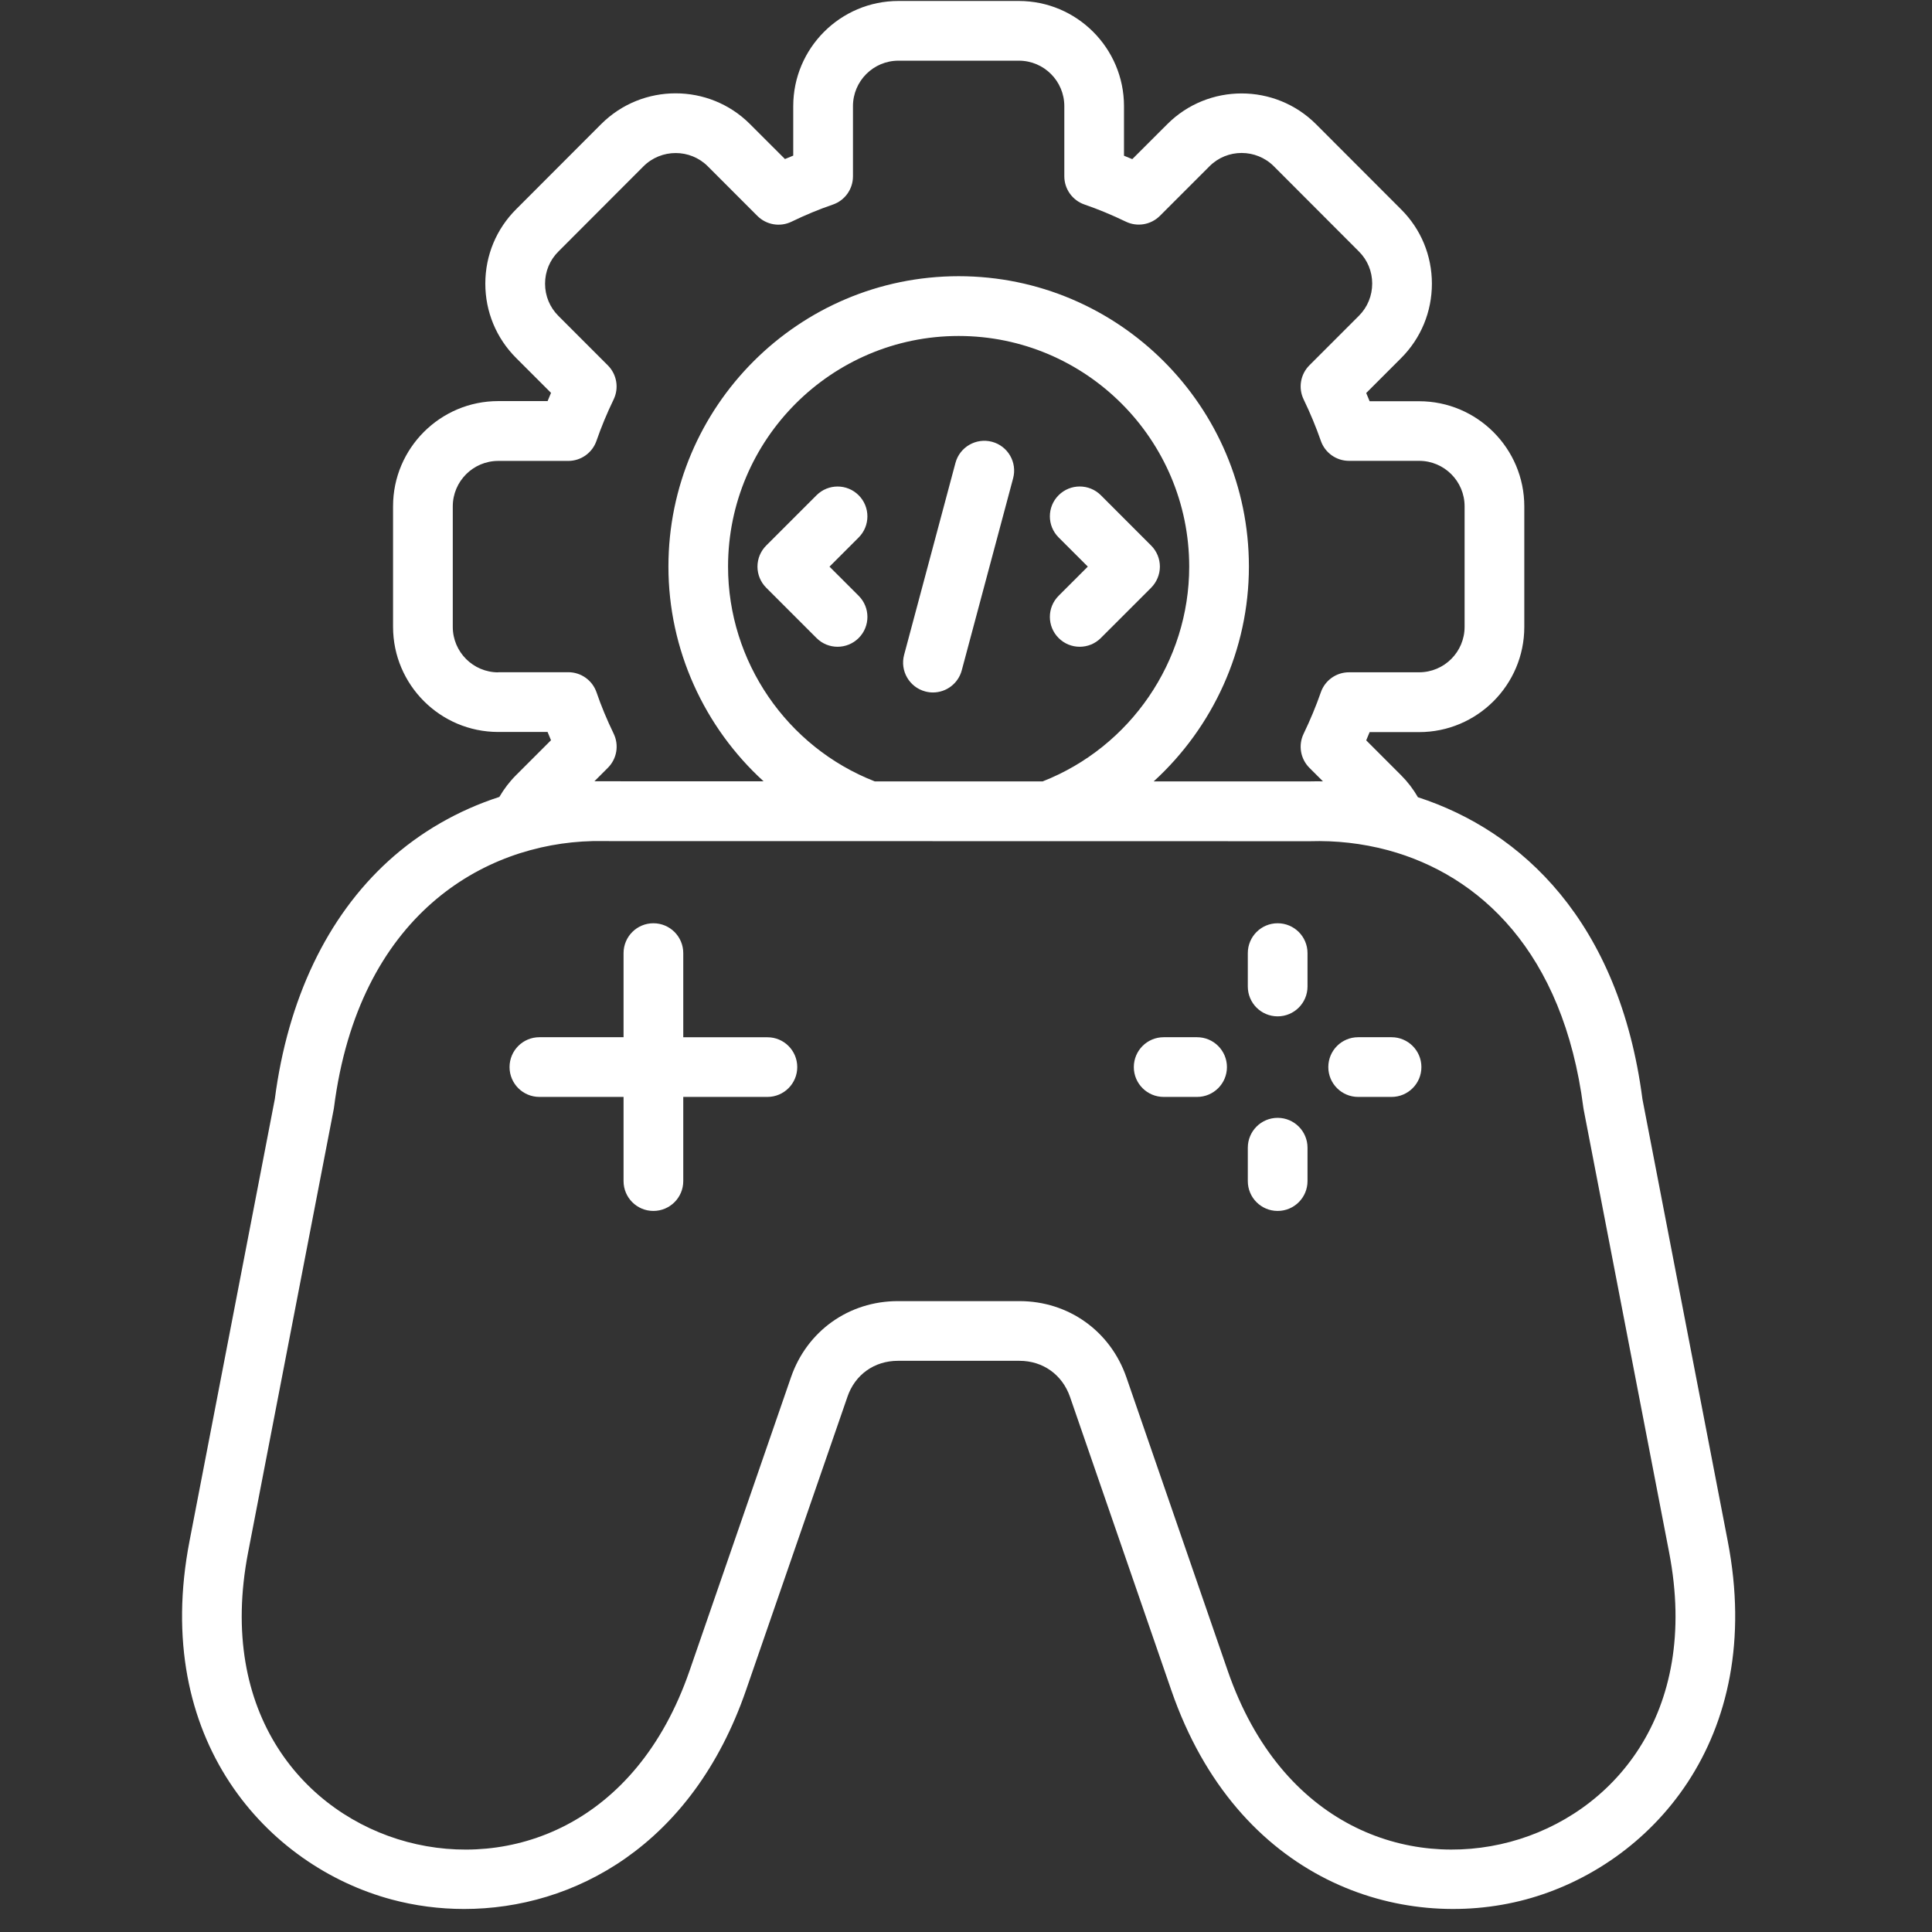 <svg xmlns="http://www.w3.org/2000/svg" width="81" height="81" viewBox="0 0 81 81" fill="none"><rect x="0" y="0" width="81" height="81" fill="#333333" stroke="none"/><g clip-path="url(#clip0_3031_16810)"><path d="M72.436 64.61L68.86 46.082C67.889 38.633 63.794 34.835 59.447 33.424C59.255 33.09 59.019 32.78 58.743 32.504L57.279 31.04C57.327 30.924 57.376 30.808 57.422 30.694H59.497C61.929 30.694 63.907 28.716 63.907 26.285V21.232C63.907 18.8 61.929 16.822 59.497 16.822H57.422C57.376 16.707 57.329 16.591 57.279 16.477L58.743 15.013C59.575 14.18 60.033 13.071 60.033 11.891C60.032 10.713 59.574 9.607 58.744 8.78L55.172 5.204C53.452 3.488 50.655 3.489 48.94 5.205L47.471 6.672C47.355 6.622 47.239 6.575 47.124 6.529V4.45C47.124 2.019 45.146 0.041 42.715 0.041H37.666C35.235 0.041 33.257 2.019 33.257 4.45V6.524C33.141 6.571 33.026 6.619 32.91 6.668L31.441 5.2C29.726 3.485 26.929 3.483 25.207 5.2L21.64 8.772C20.808 9.602 20.349 10.707 20.347 11.885C20.346 13.066 20.805 14.174 21.638 15.007L23.102 16.471C23.052 16.586 23.005 16.702 22.958 16.816H20.888C18.457 16.816 16.479 18.794 16.479 21.225V26.279C16.479 28.71 18.457 30.688 20.888 30.688H22.957C23.004 30.803 23.05 30.919 23.101 31.035L21.636 32.499C21.361 32.774 21.129 33.08 20.936 33.411C19.207 33.972 17.618 34.882 16.282 36.099C13.711 38.441 12.066 41.891 11.522 46.078L7.946 64.608C6.335 72.943 11.211 78.241 16.422 79.638C17.39 79.897 18.413 80.035 19.458 80.035C24.043 80.035 29.019 77.396 31.277 70.863L35.529 58.563V58.561C35.847 57.632 36.658 57.053 37.644 57.053H42.743C43.725 57.053 44.536 57.633 44.86 58.563L49.107 70.863C51.879 78.885 58.749 81.035 63.96 79.639C69.172 78.241 74.047 72.943 72.436 64.61ZM20.89 28.189C19.838 28.189 18.983 27.335 18.983 26.283V21.23C18.983 20.178 19.838 19.324 20.89 19.324H23.826C24.358 19.324 24.833 18.986 25.007 18.483C25.205 17.91 25.447 17.325 25.727 16.747C25.958 16.268 25.86 15.696 25.485 15.319L23.408 13.241C23.049 12.882 22.851 12.402 22.852 11.891C22.852 11.382 23.05 10.905 23.41 10.546L26.977 6.974C27.722 6.232 28.932 6.23 29.674 6.972L31.755 9.054C32.132 9.43 32.707 9.527 33.186 9.294C33.76 9.016 34.341 8.774 34.918 8.577C35.422 8.404 35.761 7.929 35.761 7.394V4.45C35.761 3.399 36.616 2.544 37.668 2.544H42.716C43.768 2.544 44.622 3.399 44.622 4.45V7.391C44.622 7.925 44.961 8.4 45.466 8.574C46.041 8.772 46.624 9.014 47.197 9.291C47.677 9.524 48.252 9.427 48.629 9.05L50.71 6.969C51.452 6.227 52.661 6.229 53.404 6.969L56.975 10.546C57.333 10.902 57.53 11.379 57.53 11.888C57.53 12.399 57.333 12.879 56.974 13.239L54.897 15.316C54.521 15.693 54.424 16.265 54.655 16.744C54.935 17.324 55.177 17.908 55.376 18.48C55.55 18.983 56.024 19.321 56.557 19.321H59.497C60.549 19.321 61.404 20.175 61.404 21.227V26.28C61.404 27.332 60.549 28.186 59.497 28.186H56.557C56.024 28.186 55.549 28.524 55.376 29.027C55.177 29.6 54.933 30.185 54.655 30.763C54.424 31.243 54.521 31.814 54.897 32.191L55.465 32.758C55.264 32.755 55.066 32.757 54.871 32.761L48.369 32.76C50.854 30.493 52.361 27.239 52.361 23.753C52.361 17.041 46.902 11.58 40.193 11.58C33.483 11.58 28.024 17.041 28.024 23.753C28.024 27.239 29.53 30.493 32.014 32.757L24.921 32.755L25.486 32.19C25.863 31.813 25.96 31.241 25.729 30.761C25.441 30.165 25.205 29.597 25.01 29.027C24.836 28.522 24.361 28.183 23.827 28.183H20.89V28.189ZM36.677 32.761C32.988 31.322 30.524 27.732 30.524 23.757C30.524 18.424 34.86 14.086 40.191 14.086C45.522 14.086 49.858 18.425 49.858 23.757C49.858 27.727 47.397 31.316 43.713 32.761H36.677ZM63.313 77.221C59.049 78.365 53.733 76.588 51.472 70.046L47.224 57.744C46.552 55.803 44.793 54.55 42.743 54.55H37.644C35.588 54.55 33.829 55.805 33.161 57.747L28.91 70.046C26.649 76.59 21.333 78.365 17.069 77.222C12.804 76.08 9.09 71.883 10.402 65.085L13.989 46.518C13.994 46.491 13.999 46.466 14.002 46.44C15.036 38.363 20.279 35.371 24.844 35.263L43.916 35.266C43.924 35.266 43.933 35.268 43.941 35.268C43.955 35.268 43.971 35.266 43.985 35.266L54.885 35.268H54.922C55.993 35.235 57.099 35.352 58.185 35.644C58.193 35.647 58.2 35.649 58.208 35.65C62.004 36.682 65.54 39.877 66.383 46.44C66.386 46.466 66.391 46.491 66.396 46.518L69.979 65.085C71.293 71.882 67.579 76.079 63.313 77.221ZM33.425 44.738C33.425 45.428 32.866 45.989 32.174 45.989H28.646V49.518C28.646 50.208 28.086 50.769 27.394 50.769C26.702 50.769 26.143 50.21 26.143 49.518V45.989H22.614C21.924 45.989 21.363 45.43 21.363 44.738C21.363 44.046 21.922 43.486 22.614 43.486H26.143V39.96C26.143 39.269 26.702 38.708 27.394 38.708C28.086 38.708 28.646 39.268 28.646 39.96V43.488H32.174C32.866 43.486 33.425 44.047 33.425 44.738ZM59.593 44.738C59.593 45.428 59.033 45.989 58.341 45.989H56.941C56.251 45.989 55.69 45.43 55.69 44.738C55.69 44.046 56.249 43.486 56.941 43.486H58.341C59.033 43.486 59.593 44.047 59.593 44.738ZM54.818 48.118V49.518C54.818 50.208 54.258 50.769 53.566 50.769C52.874 50.769 52.315 50.21 52.315 49.518V48.118C52.315 47.427 52.874 46.866 53.566 46.866C54.258 46.866 54.818 47.427 54.818 48.118ZM51.44 44.738C51.44 45.428 50.88 45.989 50.188 45.989H48.788C48.097 45.989 47.536 45.43 47.536 44.738C47.536 44.046 48.096 43.486 48.788 43.486H50.188C50.879 43.486 51.44 44.047 51.44 44.738ZM54.818 39.96V41.36C54.818 42.05 54.258 42.611 53.566 42.611C52.874 42.611 52.315 42.052 52.315 41.36V39.96C52.315 39.269 52.874 38.708 53.566 38.708C54.258 38.708 54.818 39.268 54.818 39.96ZM36.001 22.533L34.777 23.757L36.001 24.98C36.489 25.469 36.489 26.261 36.001 26.749C35.757 26.993 35.436 27.116 35.116 27.116C34.796 27.116 34.475 26.994 34.232 26.749L32.124 24.641C31.89 24.407 31.757 24.088 31.757 23.757C31.757 23.425 31.888 23.107 32.124 22.872L34.232 20.765C34.721 20.275 35.513 20.275 36.001 20.765C36.488 21.253 36.488 22.046 36.001 22.533ZM48.26 24.643L46.152 26.75C45.908 26.994 45.588 27.116 45.268 27.116C44.947 27.116 44.627 26.994 44.383 26.749C43.894 26.26 43.894 25.468 44.383 24.979L45.607 23.755L44.383 22.532C43.894 22.043 43.894 21.25 44.383 20.763C44.872 20.274 45.664 20.274 46.154 20.763L48.261 22.871C48.496 23.105 48.629 23.424 48.629 23.755C48.629 24.086 48.494 24.408 48.26 24.643ZM42.475 20.055L40.322 28.104C40.172 28.663 39.668 29.032 39.114 29.032C39.008 29.032 38.899 29.018 38.791 28.989C38.124 28.811 37.727 28.125 37.905 27.457L40.058 19.408C40.236 18.741 40.922 18.346 41.591 18.522C42.258 18.7 42.655 19.386 42.475 20.055Z" fill="white"></path></g><defs><clipPath id="clip0_3031_16810"><rect width="80" height="80" fill="white" transform="translate(0.188 0.037)"></rect></clipPath></defs></svg>